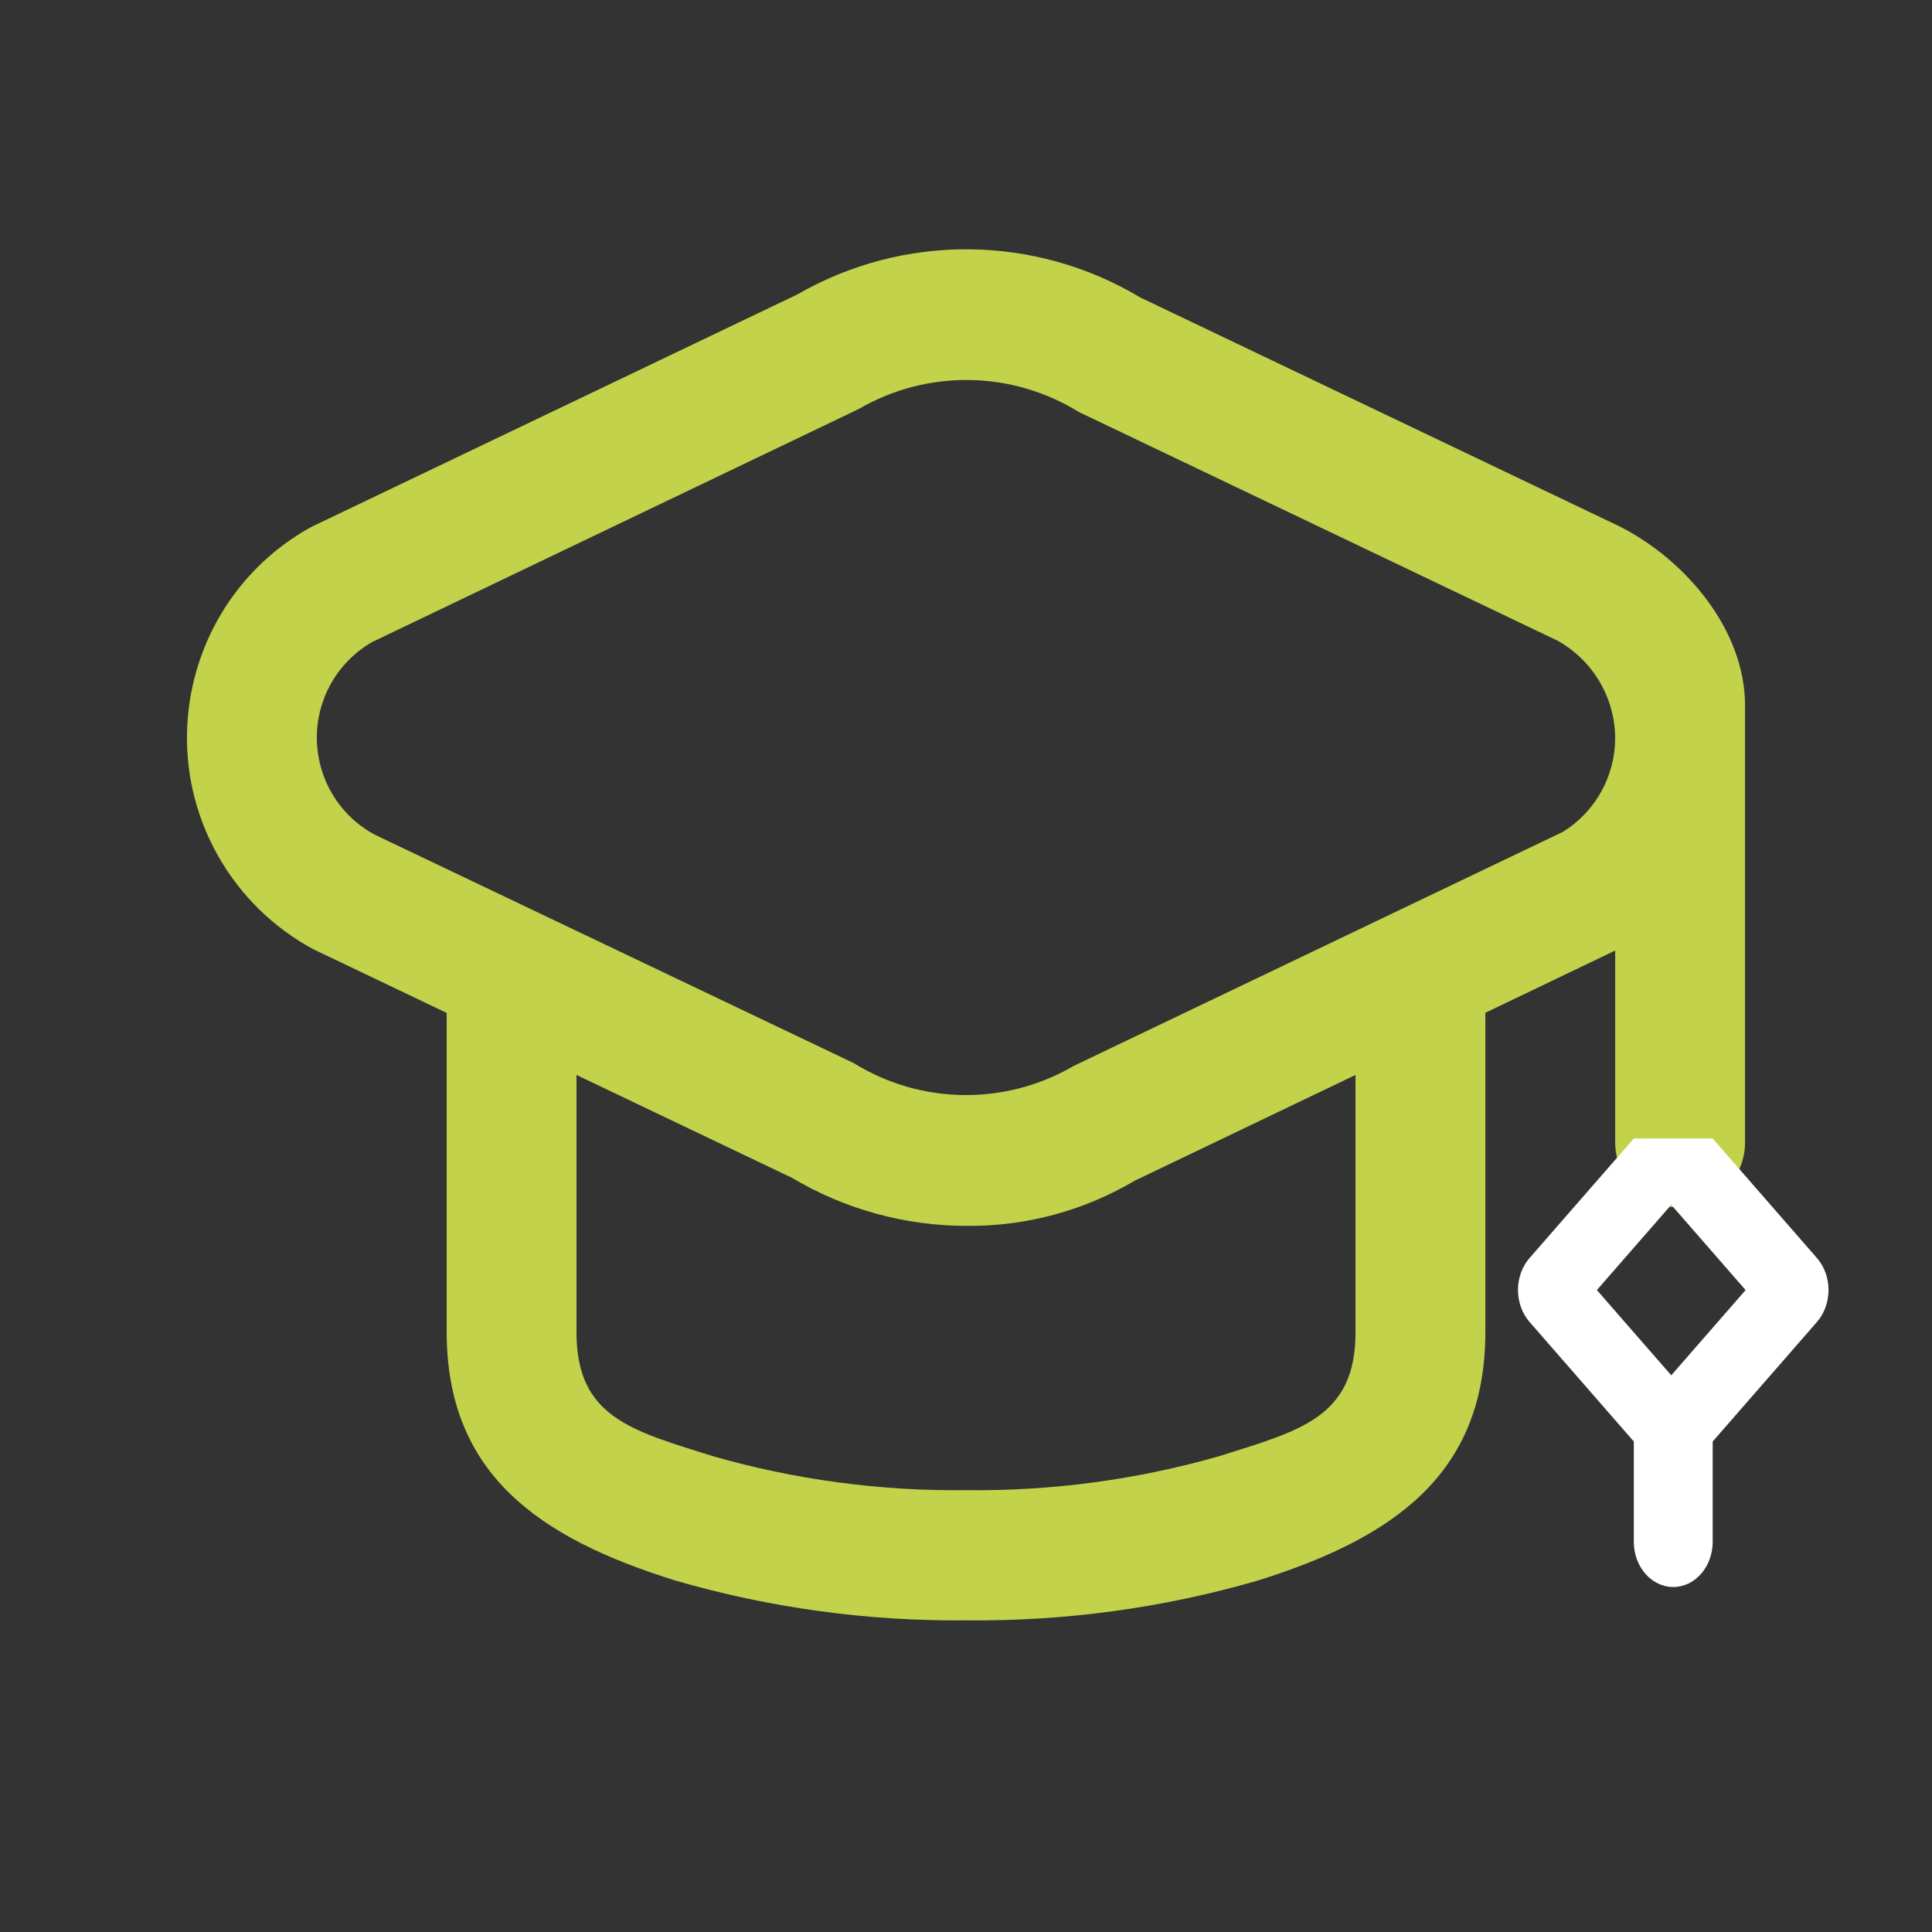 <svg width="56" height="56" viewBox="0 0 56 56" fill="none" xmlns="http://www.w3.org/2000/svg">
<rect x="0" y="0" width="56" height="56" fill="#333333" stroke="none"/>
<path d="M46.924 15.248L33.049 8.621C29.995 6.792 26.193 6.759 23.108 8.536L9.076 15.248C9.024 15.275 8.969 15.303 8.918 15.333C5.589 17.242 4.433 21.496 6.336 24.834C6.982 25.966 7.931 26.893 9.076 27.511L12.947 29.36V38.604C12.949 42.737 15.632 44.583 19.569 45.811C22.308 46.606 25.149 46.995 28 46.966C30.852 46.998 33.692 46.612 36.432 45.821C40.369 44.592 43.052 42.747 43.054 38.613V29.356L46.817 27.552V33.113C46.817 34.154 47.66 34.999 48.699 34.999C49.738 34.999 50.581 34.154 50.581 33.113V20.474C50.593 18.259 48.848 16.212 46.924 15.248ZM39.29 38.613C39.291 41.086 37.691 41.466 35.339 42.208C32.953 42.891 30.481 43.223 28 43.193C25.52 43.223 23.047 42.891 20.662 42.208C18.309 41.466 16.709 41.086 16.71 38.613V31.158L22.952 34.138C24.492 35.055 26.251 35.537 28.042 35.533C29.747 35.545 31.423 35.092 32.891 34.223L39.29 31.158V38.613ZM45.312 24.106L31.12 30.897C29.142 32.052 26.689 32.02 24.741 30.812L10.857 24.191C9.309 23.354 8.731 21.418 9.565 19.866C9.848 19.341 10.271 18.906 10.787 18.61L24.89 11.856C26.869 10.704 29.321 10.736 31.269 11.941L45.144 18.569C46.165 19.137 46.803 20.209 46.817 21.38C46.819 22.488 46.25 23.519 45.312 24.106Z" fill="#C2D24B"/>
<path fill-rule="evenodd" clip-rule="evenodd" d="M52.665 36.465L49.643 33H47.357L44.335 36.465C44.12 36.711 44 37.044 44 37.391C44 37.739 44.12 38.072 44.335 38.318L47.357 41.783V44.69C47.357 45.413 47.869 46 48.5 46C49.131 46 49.643 45.413 49.643 44.69V41.783L52.665 38.318C53.112 37.806 53.112 36.977 52.665 36.465ZM50.597 37.393L48.442 34.922L46.286 37.393L48.442 39.864L50.597 37.393Z" fill="white"/>
</svg>
